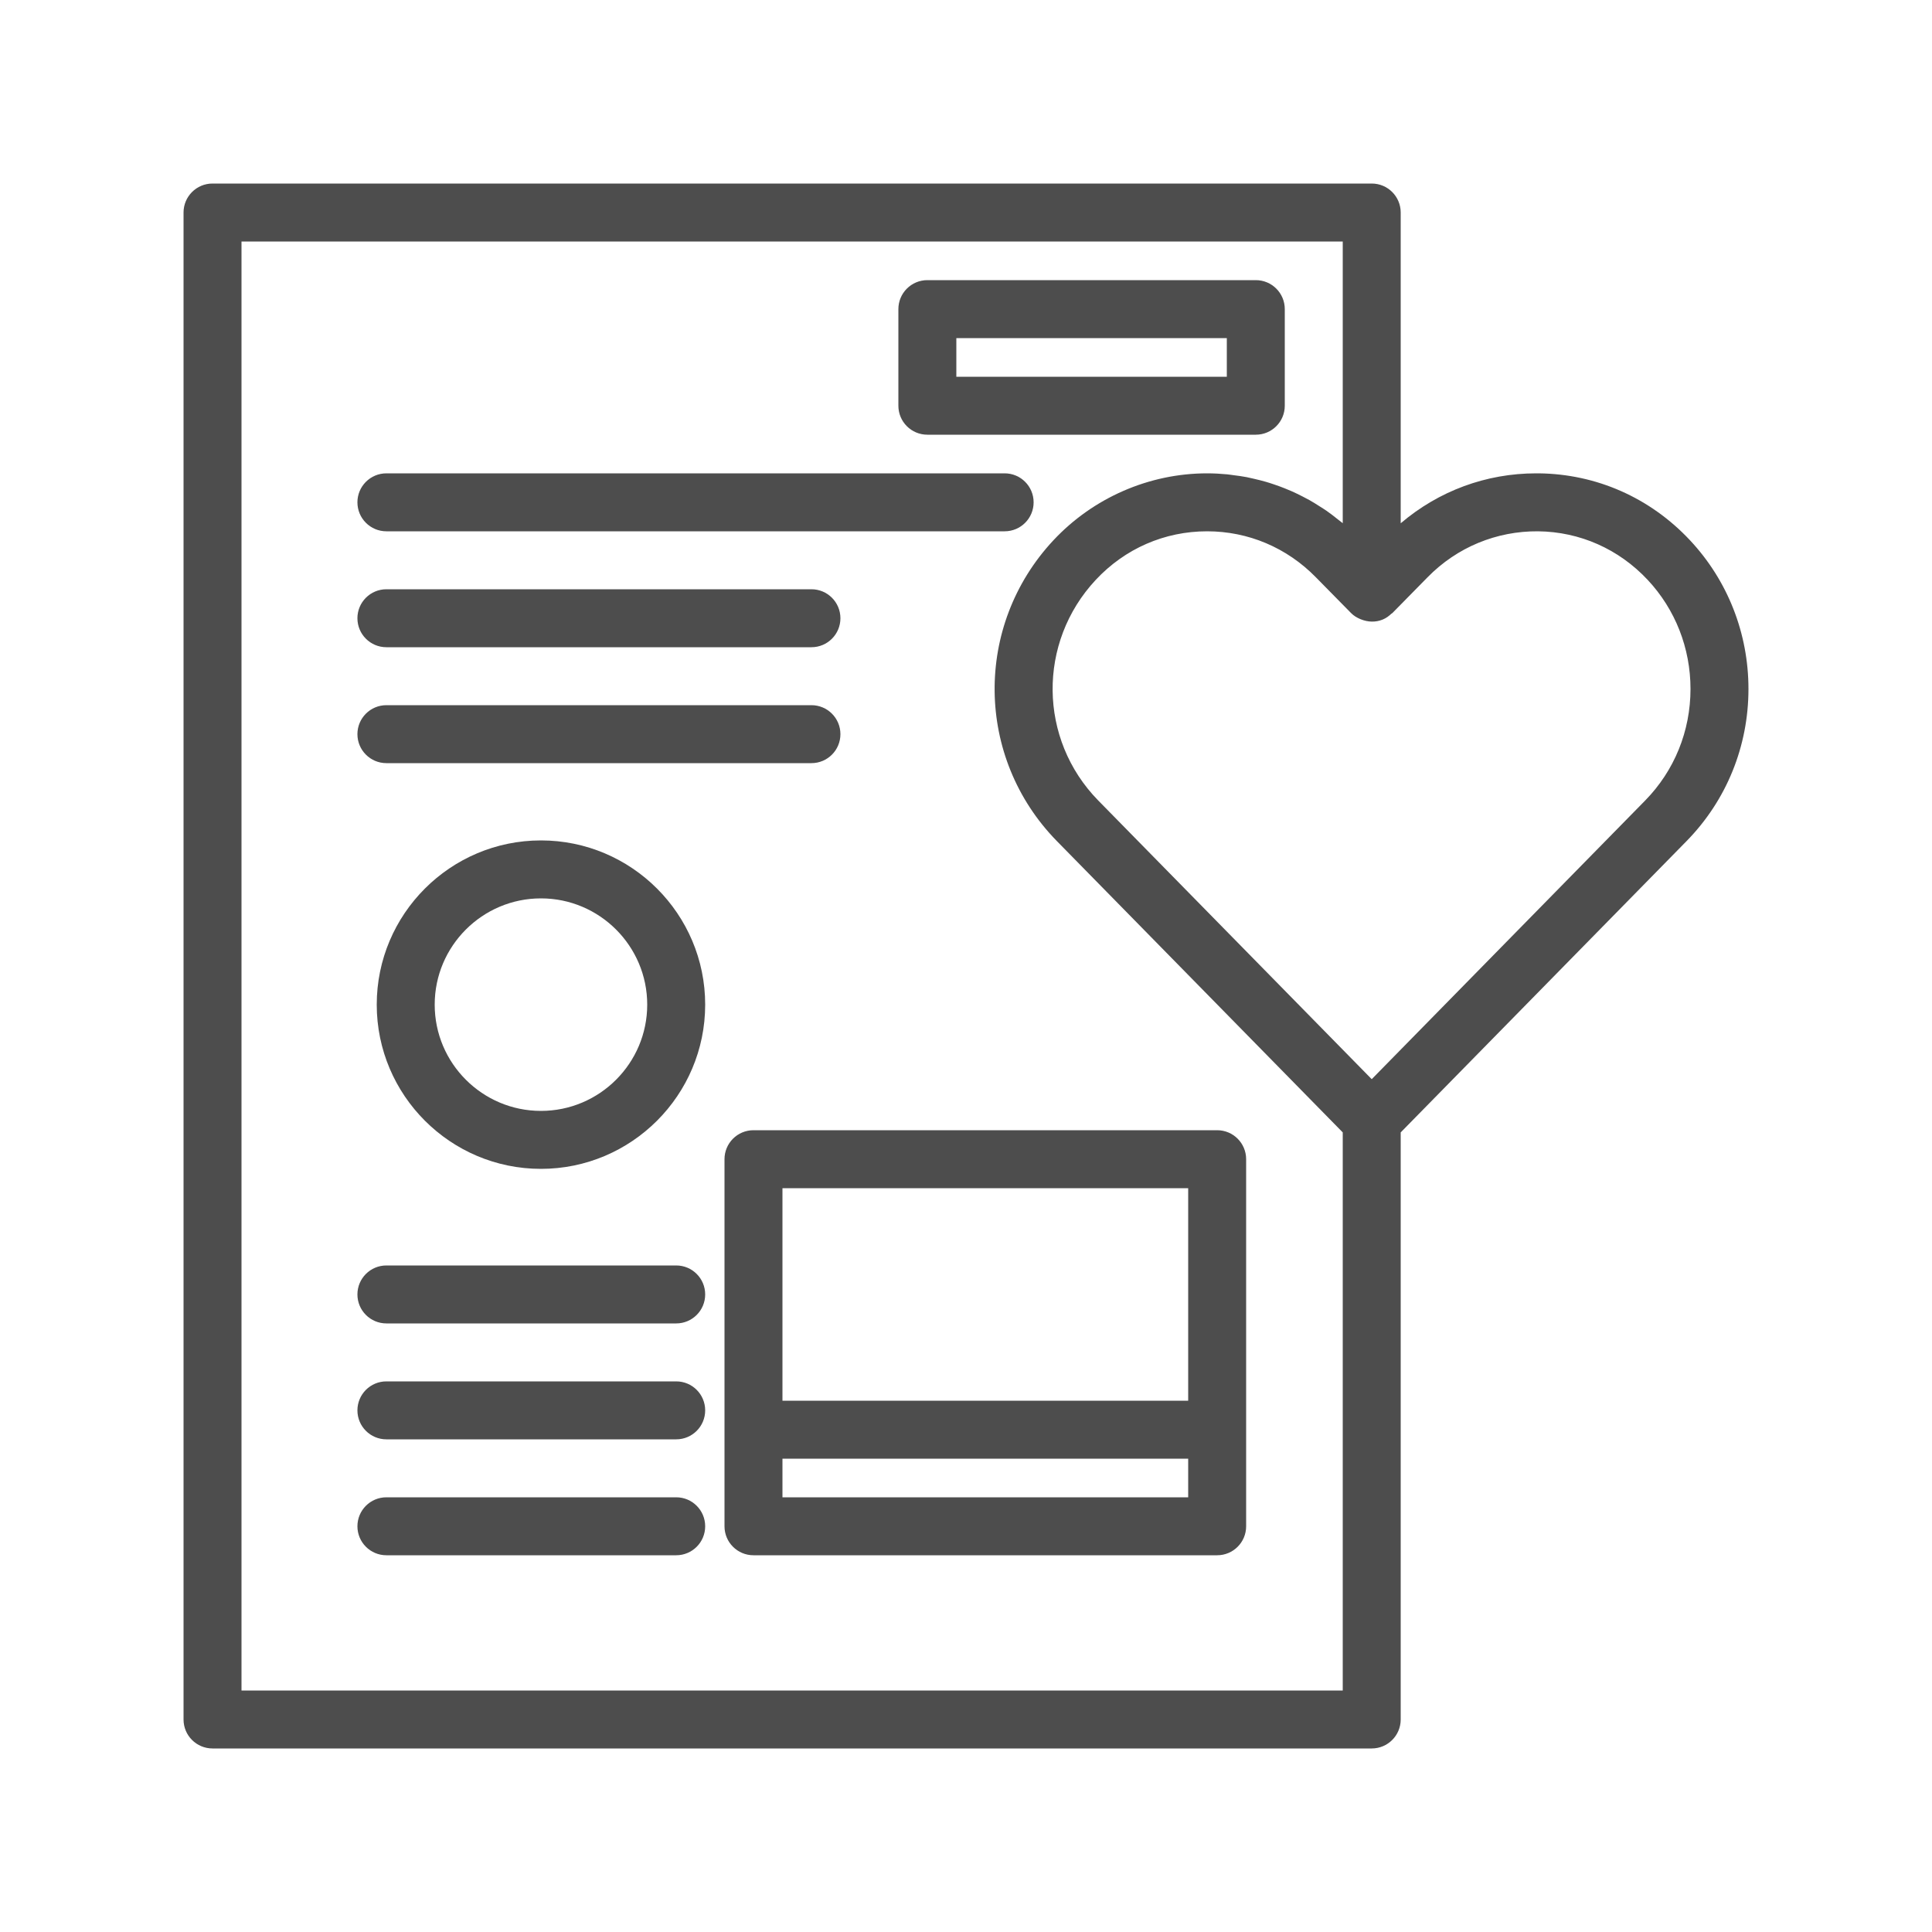 <svg height='100px' width='100px'  fill="#4d4d4d" xmlns="http://www.w3.org/2000/svg" xmlns:xlink="http://www.w3.org/1999/xlink" version="1.1" x="0px" y="0px" viewBox="0 0 100 100" enable-background="new 0 0 100 100" xml:space="preserve"><g><path d="M87.475,27.965c-2.061-2.201-4.842-3.432-7.833-3.465   c-0.042-0-0.083-0-0.126-0c-2.598,0-5.05,0.911-7.016,2.585V11   c0-0.829-0.671-1.5-1.5-1.5H11c-0.829,0-1.5,0.671-1.5,1.5v78c0,0.829,0.671,1.5,1.5,1.5h60   c0.829,0,1.5-0.671,1.5-1.5V58.613l14.802-15.084C89.364,41.422,90.5,38.627,90.5,35.66   C90.5,32.782,89.426,30.049,87.475,27.965z M69.5,87.5h-57v-75h57v14.58   c-0.01-0.008-0.021-0.015-0.031-0.024c-0.07-0.059-0.145-0.111-0.217-0.169   c-0.197-0.158-0.396-0.313-0.602-0.456c-0.104-0.073-0.213-0.137-0.319-0.206   c-0.181-0.116-0.362-0.231-0.548-0.336c-0.119-0.067-0.241-0.128-0.362-0.191   c-0.182-0.093-0.364-0.183-0.551-0.266c-0.127-0.057-0.256-0.11-0.385-0.161   c-0.188-0.075-0.378-0.144-0.571-0.208c-0.131-0.044-0.261-0.087-0.394-0.125   c-0.2-0.058-0.403-0.108-0.607-0.155c-0.128-0.029-0.255-0.061-0.385-0.086   c-0.225-0.043-0.453-0.074-0.682-0.102c-0.112-0.014-0.222-0.034-0.334-0.044   C63.172,24.519,62.828,24.5,62.48,24.5c-2.998,0-5.897,1.263-7.956,3.466   c-4.123,4.413-4.047,11.249,0.175,15.564L69.5,58.613V87.5z M85.159,41.429   L71,55.858l-14.158-14.427c-3.096-3.165-3.151-8.179-0.126-11.417   C58.231,28.393,60.278,27.5,62.48,27.5c2.127,0,4.126,0.845,5.631,2.382l1.82,1.85   c0.138,0.141,0.303,0.237,0.477,0.312c0.014,0.005,0.027,0.01,0.04,0.015   c0.354,0.142,0.752,0.161,1.12,0.009c0.174-0.071,0.32-0.18,0.452-0.304   c0.015-0.014,0.035-0.018,0.049-0.032l1.822-1.853   c1.527-1.559,3.569-2.395,5.717-2.379c2.165,0.024,4.181,0.917,5.676,2.515   C86.713,31.542,87.5,33.546,87.5,35.66C87.5,37.838,86.668,39.888,85.159,41.429z"></path><path d="M35,77.5H20c-0.829,0-1.5,0.671-1.5,1.5s0.671,1.5,1.5,1.5h15c0.829,0,1.5-0.671,1.5-1.5   S35.829,77.5,35,77.5z"></path><path d="M35,65.5H20c-0.829,0-1.5,0.671-1.5,1.5s0.671,1.5,1.5,1.5h15c0.829,0,1.5-0.671,1.5-1.5   S35.829,65.5,35,65.5z"></path><path d="M35,71.5H20c-0.829,0-1.5,0.671-1.5,1.5s0.671,1.5,1.5,1.5h15c0.829,0,1.5-0.671,1.5-1.5   S35.829,71.5,35,71.5z"></path><path d="M20,39.5h22c0.829,0,1.5-0.671,1.5-1.5s-0.671-1.5-1.5-1.5H20c-0.829,0-1.5,0.671-1.5,1.5   S19.171,39.5,20,39.5z"></path><path d="M20,27.5h32c0.829,0,1.5-0.671,1.5-1.5s-0.671-1.5-1.5-1.5H20c-0.829,0-1.5,0.671-1.5,1.5   S19.171,27.5,20,27.5z"></path><path d="M20,33.5h22c0.829,0,1.5-0.671,1.5-1.5s-0.671-1.5-1.5-1.5H20c-0.829,0-1.5,0.671-1.5,1.5   S19.171,33.5,20,33.5z"></path><path d="M28,43.5c-4.687,0-8.5,3.813-8.5,8.5s3.813,8.5,8.5,8.5s8.5-3.813,8.5-8.5S32.687,43.5,28,43.5z    M28,57.5c-3.033,0-5.5-2.467-5.5-5.5s2.467-5.5,5.5-5.5s5.5,2.467,5.5,5.5S31.033,57.5,28,57.5z"></path><path d="M37.5,60v14v5c0,0.829,0.671,1.5,1.5,1.5h24c0.829,0,1.5-0.671,1.5-1.5v-5V60   c0-0.829-0.671-1.5-1.5-1.5H39C38.171,58.5,37.5,59.171,37.5,60z M40.5,61.5h21v11h-21V61.5z M40.5,75.5h21v2h-21   V75.5z"></path><path d="M48,22.5h17c0.829,0,1.5-0.671,1.5-1.5v-5c0-0.829-0.671-1.5-1.5-1.5H48   c-0.829,0-1.5,0.671-1.5,1.5v5C46.5,21.829,47.171,22.5,48,22.5z M49.5,17.5h14v2h-14V17.5z"></path></g></svg>